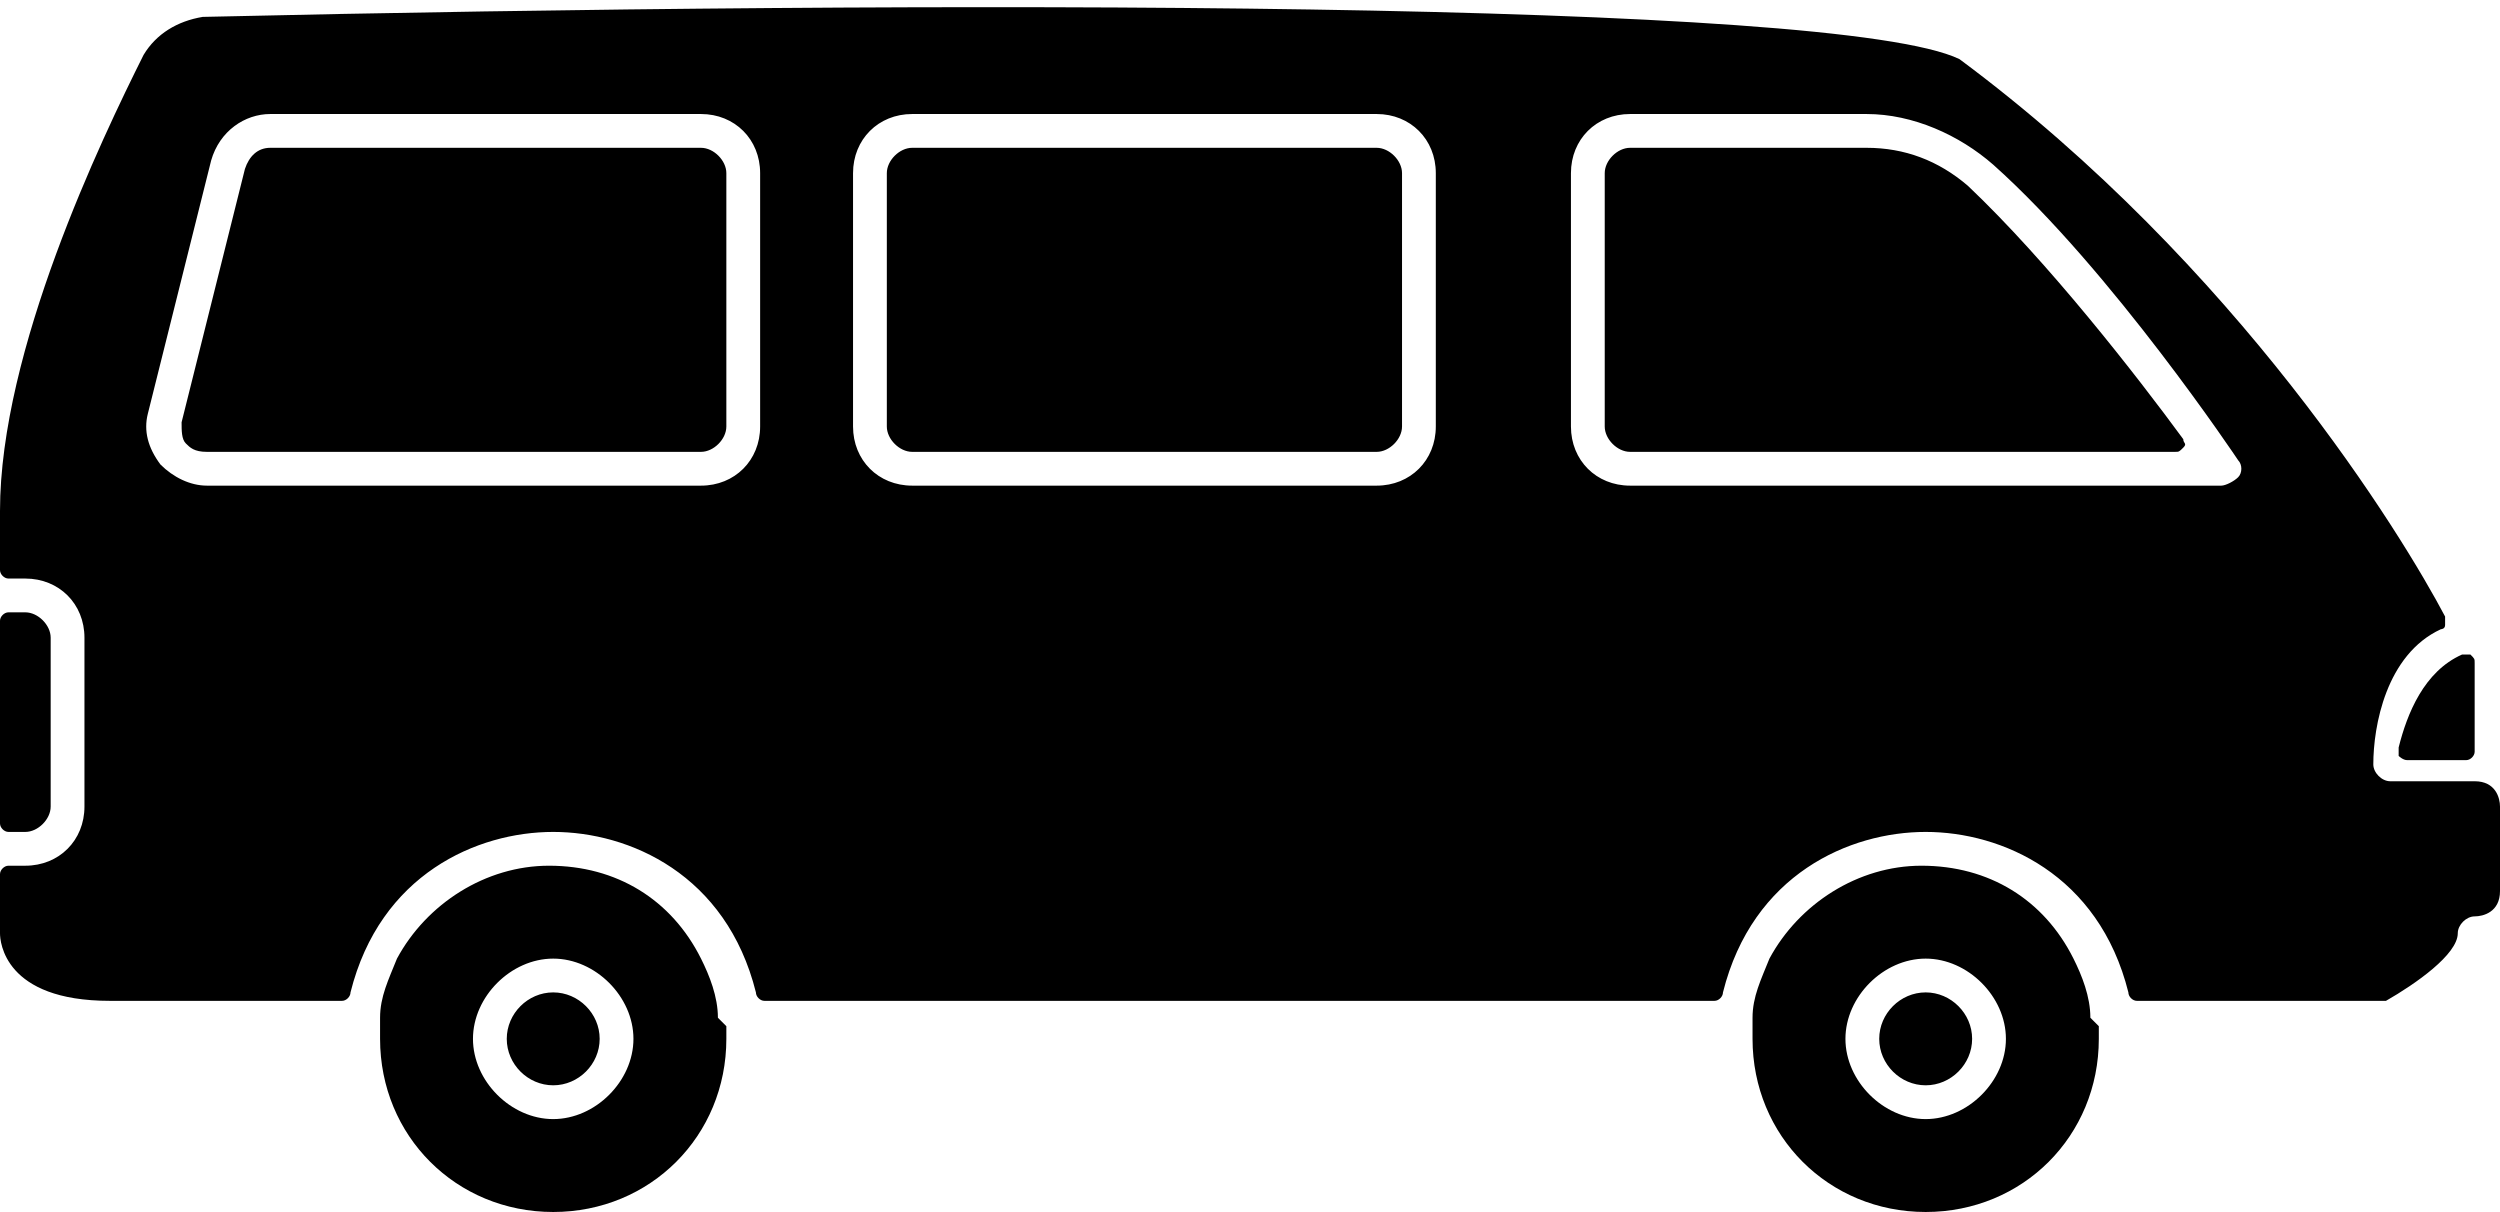 <?xml version="1.0" encoding="UTF-8"?>
<!DOCTYPE svg PUBLIC '-//W3C//DTD SVG 1.0//EN'
          'http://www.w3.org/TR/2001/REC-SVG-20010904/DTD/svg10.dtd'>
<svg height="28.7" preserveAspectRatio="xMidYMid meet" version="1.0" viewBox="2.4 15.9 59.2 28.7" width="59.2" xmlns="http://www.w3.org/2000/svg" xmlns:xlink="http://www.w3.org/1999/xlink" zoomAndPan="magnify"
><g id="change1_1"
  ><path d="M16.6,40.5c0,0.6-0.5,1.1-1.1,1.1s-1.1-0.5-1.1-1.1s0.5-1.1,1.1-1.1S16.6,39.9,16.6,40.5z M19.6,40.2c0,0.1,0,0.2,0,0.3 c0,2.3-1.8,4.1-4.1,4.1s-4.1-1.8-4.1-4.1c0-0.1,0-0.2,0-0.3l0-0.1c0,0,0,0,0-0.1c0-0.5,0.2-0.9,0.4-1.4c0.7-1.3,2.1-2.2,3.6-2.2 c0,0,0,0,0,0c1.6,0,2.9,0.8,3.6,2.2c0.2,0.4,0.4,0.9,0.4,1.4c0,0,0,0,0,0L19.6,40.2z M17.4,40.5c0-1-0.9-1.9-1.9-1.9 s-1.9,0.9-1.9,1.9s0.9,1.9,1.9,1.9S17.4,41.5,17.4,40.5z M24,26.6h11c0.3,0,0.6-0.3,0.6-0.6v-6c0-0.3-0.3-0.6-0.6-0.6H24 c-0.3,0-0.6,0.3-0.6,0.6v6C23.4,26.3,23.7,26.6,24,26.6z M59.2,33.6c0,0.1,0,0.1,0,0.2c0,0,0.1,0.1,0.2,0.1h1.4 c0.1,0,0.2-0.1,0.2-0.2v-2.1c0-0.1,0-0.1-0.1-0.2c-0.1,0-0.1,0-0.2,0C59.8,31.8,59.4,32.8,59.2,33.6z M2.6,35.6H3 c0.3,0,0.6-0.3,0.6-0.6v-4c0-0.3-0.3-0.6-0.6-0.6H2.6c-0.1,0-0.2,0.1-0.2,0.2v4.8C2.4,35.5,2.5,35.6,2.6,35.6z M52.1,40.2 c0,0.1,0,0.2,0,0.3c0,2.3-1.8,4.1-4.1,4.1s-4.1-1.8-4.1-4.1c0-0.1,0-0.2,0-0.3l0-0.1c0,0,0,0,0-0.1c0-0.5,0.2-0.9,0.4-1.4 c0.7-1.3,2.1-2.2,3.6-2.2c0,0,0,0,0,0c1.6,0,2.9,0.8,3.6,2.2c0.2,0.4,0.4,0.9,0.4,1.4c0,0,0,0,0,0L52.1,40.2z M49.9,40.5 c0-1-0.9-1.9-1.9-1.9s-1.9,0.9-1.9,1.9s0.9,1.9,1.9,1.9S49.9,41.5,49.9,40.5z M48,39.4c-0.6,0-1.1,0.5-1.1,1.1s0.5,1.1,1.1,1.1 s1.1-0.5,1.1-1.1S48.6,39.4,48,39.4z M49,20.3c-0.7-0.6-1.5-0.9-2.4-0.9H41c-0.3,0-0.6,0.3-0.6,0.6v6c0,0.3,0.3,0.6,0.6,0.6h12.9 c0.1,0,0.1,0,0.2-0.1s0-0.1,0-0.2C53,24.8,50.9,22.1,49,20.3z M7.3,26.6H19c0.3,0,0.6-0.3,0.6-0.6v-6c0-0.3-0.3-0.6-0.6-0.6H8.8 c-0.3,0-0.5,0.2-0.6,0.5l-1.5,6c0,0.2,0,0.4,0.1,0.5C6.9,26.5,7,26.6,7.3,26.6z M61.6,37c0,0.5-0.4,0.6-0.6,0.6 c-0.2,0-0.4,0.2-0.4,0.4c0,0.5-1,1.2-1.7,1.6c0,0-0.1,0-0.1,0H53c-0.1,0-0.2-0.1-0.2-0.2c-0.7-2.8-3-3.8-4.8-3.8 c-1.8,0-4.1,1-4.8,3.8c0,0.1-0.1,0.2-0.2,0.2H20.5c-0.1,0-0.2-0.1-0.2-0.2c-0.7-2.8-3-3.8-4.8-3.8c-1.8,0-4.1,1-4.8,3.8 c0,0.1-0.1,0.2-0.2,0.2H5c-2.5,0-2.6-1.4-2.6-1.6l0-1.4c0-0.1,0.1-0.2,0.2-0.2H3c0.8,0,1.4-0.6,1.4-1.4v-4c0-0.8-0.6-1.4-1.4-1.4 H2.6c-0.1,0-0.2-0.1-0.2-0.2V28c0-3.8,2.4-8.8,3.4-10.8c0.3-0.5,0.8-0.8,1.4-0.9c17.4-0.4,38.7-0.4,41.6,1 c6.6,4.9,10.5,11.3,11.5,13.2c0,0,0,0.1,0,0.2c0,0.1-0.1,0.1-0.1,0.1c-1.3,0.6-1.6,2.3-1.6,3.2c0,0.2,0.2,0.4,0.4,0.4h2 c0.5,0,0.6,0.4,0.6,0.6L61.6,37z M22.6,20v6c0,0.8,0.6,1.4,1.4,1.4h11c0.8,0,1.4-0.6,1.4-1.4v-6c0-0.8-0.6-1.4-1.4-1.4H24 C23.2,18.6,22.6,19.2,22.6,20z M6.2,26.9c0.3,0.3,0.7,0.5,1.1,0.5H19c0.8,0,1.4-0.6,1.4-1.4v-6c0-0.8-0.6-1.4-1.4-1.4H8.8 c-0.6,0-1.2,0.4-1.4,1.1l-1.5,6C5.8,26.1,5.9,26.5,6.2,26.9z M55.4,27.2c0.1-0.1,0.1-0.3,0-0.4c0,0-3-4.5-5.8-7 c-0.8-0.7-1.9-1.2-3-1.2H41c-0.8,0-1.4,0.6-1.4,1.4v6c0,0.8,0.6,1.4,1.4,1.4h14C55.1,27.4,55.3,27.3,55.4,27.2z"
  /></g
></svg
>
